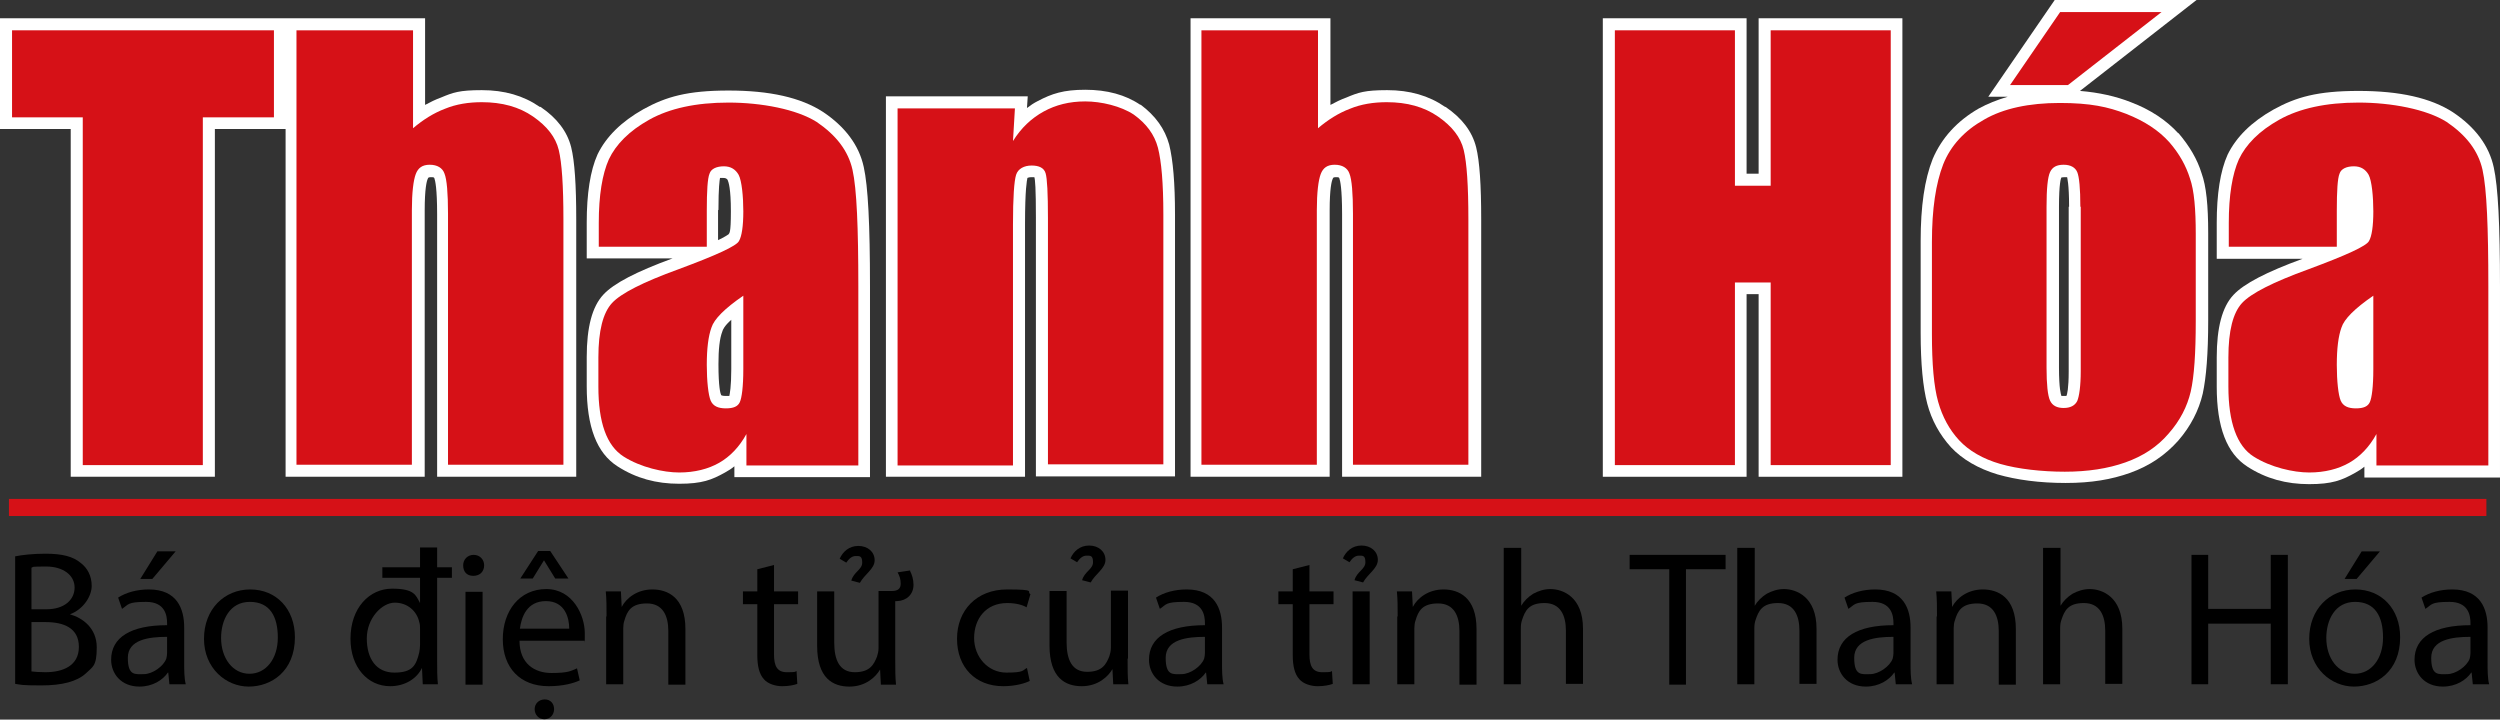 <?xml version="1.0" encoding="UTF-8"?>
<svg id="Layer_1" data-name="Layer 1" xmlns="http://www.w3.org/2000/svg" viewBox="0 0 643.4 185.2">
  <rect x="0" y="0" width="643.4" height="185.2" fill="#333333" stroke="none"/>
  <defs>
    <style>
      .cls-1 {
        fill: #fff;
      }

      .cls-2 {
        fill: #d61117;
      }
    </style>
  </defs>
  <g>
    <path class="cls-1" d="M138.9,27.5c-4.2-2.9-9.1-4.3-14.9-4.3s-7.4,.6-10.5,1.9c-1.4,.5-2.8,1.2-4.1,1.9V4.7H0v28.5H18.2V122.7H55.3V33.2h18.2V122.7h35.8V54.2c0-5.6,.5-7.6,.8-8.2,.1-.3,.2-.4,.8-.4s.8,0,.9,.3h0c.2,.6,.7,2.5,.7,9.3V122.7h35.8V56.4c0-8.7-.4-14.9-1.3-18.5-1-4-3.6-7.5-7.9-10.4Z"/>
    <path class="cls-1" d="M211.8,28.8c-5.7-3.7-13.7-5.5-24.3-5.5s-16.1,1.6-21.9,4.8c-5.7,3.2-9.6,7.1-11.8,11.6-1.9,4.2-2.8,10.2-2.8,17.6v9.2h22.1c-9.3,3.4-15.1,6.4-17.8,9.3-2.9,3.1-4.3,8.4-4.3,16.1v7.5c0,10.5,2.6,17.2,7.9,20.6,4.8,3.1,10,4.5,15.9,4.5s8.4-1,11.8-2.9c.9-.5,1.7-1,2.4-1.6v2.8h34.9v-49.1c0-16-.5-25.7-1.6-30.7-1.2-5.6-4.8-10.4-10.5-14.2Zm-26.9,25.2c0-5.8,.3-7.6,.4-8.2,.2,0,.5,0,.9,0s.9,.1,1.1,.6c.2,.5,.8,2.1,.8,8s-.4,5.5-.6,5.9c-.3,.2-1,.7-2.7,1.5v-7.7Zm0,39.8c0-3.9,.3-6.7,1-8.5h0c.1-.4,.5-1.4,2.3-3v12.7c0,4.6-.4,6.4-.5,6.9-.2,0-.5,0-1,0-.8,0-1.1-.2-1.1-.2-.2-.4-.7-2.1-.7-8Z"/>
    <path class="cls-1" d="M293.5,27c-3.8-2.6-8.6-3.9-14.2-3.9s-8.6,1-12.2,2.9c-1,.5-1.9,1.1-2.8,1.8l.2-3h-36.5V122.7h35.8V57.7c0-9.2,.5-11.3,.6-11.8,0,0,0-.1,0-.1,0,0,.4-.2,1-.2s.6,0,.8,0c.2,.6,.4,2.8,.4,10.4V122.6h35.8V55.2c0-8-.5-14-1.5-18-1.1-4-3.5-7.4-7.4-10.3Z"/>
    <path class="cls-1" d="M371.9,27.5c-4.2-2.9-9.1-4.3-14.9-4.3s-7.4,.6-10.5,1.9c-1.4,.5-2.8,1.2-4.1,1.9V4.7h-36V122.7h35.8V54.2c0-5.6,.5-7.6,.8-8.2,.1-.3,.2-.4,.8-.4s.8,0,.9,.3h0c.2,.6,.7,2.5,.7,9.3V122.7h35.8V56.4c0-8.7-.4-14.9-1.3-18.5-1-4-3.6-7.5-7.9-10.4Z"/>
    <polygon class="cls-1" points="452.6 44.7 449.5 44.7 449.5 4.7 412.5 4.7 412.5 122.7 449.5 122.7 449.5 75.7 452.6 75.7 452.6 122.7 489.6 122.7 489.6 4.7 452.6 4.7 452.6 44.7"/>
    <path class="cls-1" d="M560.6,34.3c-3.1-3.4-7.2-6.1-12.2-8-3.8-1.5-8.2-2.5-13.1-2.9L565.3,0h-36.5l-17.1,24.9h5c-2.7,.8-5.2,1.8-7.4,3-5.6,3.2-9.6,7.6-11.9,13-2.1,5.3-3.1,12.2-3.1,21.1v23.6c0,8.1,.6,14.1,1.7,18.3,1.1,4.2,3.2,8,6.1,11.2,2.9,3.1,7,5.5,12,7,4.9,1.4,10.8,2.2,17.5,2.2s11.8-.9,16.6-2.6c5-1.8,9-4.5,12.4-8.3,3.2-3.7,5.3-7.8,6.3-12.1,.9-4.2,1.4-10.3,1.4-18.8v-22.5c0-7.2-.5-12.1-1.7-15.4-1.1-3.6-3.1-7-6-10.4Zm-28.2,18.9v42.4c0,4.3-.4,6-.6,6.3-.1,0-.3,0-.7,0s-.6,0-.6,0h0s0,0,0-.1c-.1-.3-.6-1.7-.6-7.2V53.2c0-6,.5-7.3,.6-7.5,0,0,.2-.1,.8-.1s.6,0,.7,0c0,.2,.5,1.6,.5,7.6Z"/>
    <path class="cls-1" d="M641.8,43.1c-1.2-5.6-4.8-10.4-10.5-14.2-5.7-3.7-13.7-5.5-24.3-5.5s-16.1,1.6-21.9,4.8c-5.7,3.2-9.6,7.1-11.8,11.6-1.9,4.2-2.8,10.2-2.8,17.6v9.2h22.1c-9.3,3.4-15.1,6.4-17.8,9.3-2.9,3.1-4.3,8.4-4.3,16.1v7.5c0,10.5,2.6,17.2,7.9,20.6,4.8,3.1,10,4.5,15.9,4.5s8.4-1,11.8-2.9c.9-.5,1.7-1,2.4-1.6v2.8h34.9v-49.1c0-16-.5-25.7-1.6-30.7Z"/>
  </g>
  <g>
    <path class="cls-2" d="M70.5,7.8V30.2h-18.3V119.7H21.3V30.2H3.1V7.8H70.5Z"/>
    <path class="cls-2" d="M106.3,7.8v25.2c2.6-2.2,5.3-3.9,8.2-5,2.9-1.2,6.1-1.7,9.5-1.7,5.2,0,9.6,1.2,13.2,3.7,3.6,2.5,5.8,5.3,6.6,8.6s1.2,9.2,1.2,17.8v63.2h-29.7V55c0-5.3-.3-8.8-.9-10.3-.5-1.5-1.9-2.3-3.8-2.3s-3,.8-3.6,2.4c-.6,1.6-1,4.7-1,9.3V119.6h-29.7V7.8h29.8Z"/>
    <path class="cls-2" d="M181.9,63.5h-27.8v-6.1c0-7.1,.9-12.6,2.6-16.4,1.8-3.8,5.2-7.3,10.4-10.2s12-4.4,20.4-4.4,17.5,1.7,22.7,5c5,3.4,8.1,7.4,9.2,12.3,1.1,4.9,1.5,14.9,1.5,30v46.1h-28.8v-8.1c-1.8,3.3-4.2,5.8-7,7.4-2.8,1.6-6.3,2.5-10.3,2.5s-9.9-1.3-14.3-4.1-6.5-8.8-6.5-18v-7.5c0-6.9,1.2-11.5,3.5-14s8-5.4,17.1-8.7c9.7-3.6,15-6,15.6-7.3,.7-1.2,1.1-3.8,1.1-7.6s-.4-7.9-1.2-9.4c-.8-1.4-2-2.2-3.8-2.2s-3.3,.6-3.7,1.9c-.5,1.2-.7,4.4-.7,9.5v9.4h0Zm9.4,12.6c-4.8,3.3-7.5,6-8.2,8.2-.8,2.2-1.2,5.4-1.2,9.6s.4,7.8,1,9.2,1.9,2,3.9,2,3.1-.5,3.6-1.6c.5-1.1,.9-3.9,.9-8.5v-19h0Z"/>
    <path class="cls-2" d="M261.2,27.9l-.5,8.4c2.1-3.4,4.8-5.9,7.9-7.6s6.6-2.6,10.7-2.6,9.2,1.2,12.5,3.4c3.2,2.3,5.3,5.1,6.2,8.5,.9,3.5,1.4,9.1,1.4,17.2V119.5h-29.7V56.1c0-6.3-.2-10.2-.6-11.5-.4-1.4-1.7-2-3.6-2s-3.5,.8-4,2.4c-.5,1.6-.8,5.8-.8,12.8v62h-29.7V27.9h30.2Z"/>
    <path class="cls-2" d="M339.2,7.8v25.2c2.6-2.2,5.3-3.9,8.2-5,2.9-1.2,6.1-1.7,9.5-1.7,5.2,0,9.6,1.2,13.2,3.7,3.6,2.5,5.8,5.3,6.6,8.6s1.2,9.2,1.2,17.8v63.2h-29.7V55c0-5.3-.3-8.8-.9-10.3-.5-1.5-1.9-2.3-3.8-2.3s-3,.8-3.6,2.4c-.6,1.6-1,4.7-1,9.3V119.6h-29.7V7.8h29.8Z"/>
    <path class="cls-2" d="M486.6,7.8V119.7h-30.9v-47h-9.2v47h-30.9V7.8h30.9V47.8h9.2V7.8h30.9Z"/>
    <path class="cls-2" d="M565.1,60.1v22.5c0,8.2-.4,14.3-1.3,18.2-.9,3.8-2.7,7.4-5.7,10.8-2.9,3.4-6.6,5.8-11.1,7.4s-9.7,2.4-15.6,2.4-12.1-.7-16.6-2-8.1-3.4-10.6-6.1c-2.5-2.7-4.3-6-5.4-9.9-1.1-3.9-1.6-9.7-1.6-17.5v-23.6c0-8.5,1-15.1,2.9-20,1.9-4.8,5.5-8.7,10.5-11.5,5-2.9,11.6-4.3,19.5-4.3s12.4,1,17.1,2.8c4.8,1.9,8.4,4.3,11.1,7.3,2.6,3,4.3,6.1,5.3,9.3,1.1,3.1,1.5,8,1.5,14.4Zm-8.8-57l-24.1,18.8h-14.9l12.9-18.8h26Zm-20.9,50.1c0-4.7-.3-7.7-.8-8.9-.5-1.2-1.7-1.9-3.5-1.9s-2.9,.6-3.5,1.9-.9,4.2-.9,8.9v41.4c0,4.3,.3,7.2,.9,8.5s1.8,1.9,3.5,1.9,2.9-.6,3.5-1.8c.5-1.2,.9-3.8,.9-7.7V53.2Z"/>
    <path class="cls-2" d="M601.4,63.5h-27.8v-6.1c0-7.1,.9-12.6,2.6-16.4,1.8-3.8,5.2-7.3,10.4-10.2,5.2-2.9,12-4.4,20.4-4.4s17.5,1.7,22.7,5c5,3.4,8.1,7.4,9.2,12.3s1.5,14.9,1.5,30v46.1h-28.8v-8.1c-1.8,3.3-4.2,5.8-7,7.4s-6.3,2.5-10.3,2.5-9.9-1.3-14.3-4.1c-4.3-2.7-6.5-8.8-6.5-18v-7.5c0-6.9,1.2-11.5,3.5-14,2.3-2.5,8-5.4,17.1-8.7,9.7-3.6,15-6,15.6-7.3,.7-1.2,1.1-3.8,1.1-7.6s-.4-7.9-1.2-9.4c-.8-1.4-2-2.2-3.8-2.2s-3.3,.6-3.7,1.9c-.5,1.2-.7,4.4-.7,9.5v9.4h0Zm9.4,12.6c-4.8,3.3-7.5,6-8.2,8.2-.8,2.2-1.2,5.4-1.2,9.6s.4,7.8,1,9.2c.6,1.4,1.9,2,3.9,2s3.1-.5,3.6-1.6c.5-1.1,.9-3.9,.9-8.5v-19Z"/>
  </g>
  <rect class="cls-2" x="2.3" y="128.4" width="637.6" height="4.4"/>
  <g>
    <path d="M3.8,143.2c1.9-.4,4.8-.7,7.9-.7,4.3,0,7.1,.7,9.1,2.4,1.7,1.3,2.8,3.3,2.8,5.9s-2.1,6-5.6,7.3h0c3.2,.9,6.9,3.5,6.9,8.5s-1.1,5-2.8,6.7c-2.3,2.1-6.1,3.1-11.5,3.1s-5.2-.2-6.7-.4v-32.8Zm4.3,13.6h3.9c4.5,0,7.2-2.4,7.2-5.6s-3-5.4-7.3-5.4-3.1,.1-3.8,.3v10.7Zm0,16c.8,.1,2.1,.2,3.6,.2,4.4,0,8.6-1.6,8.6-6.5s-3.9-6.4-8.6-6.4h-3.6v12.7Z"/>
    <path d="M43.6,176.1l-.3-3h-.1c-1.3,1.9-3.9,3.6-7.3,3.6-4.8,0-7.3-3.4-7.3-6.9,0-5.8,5.1-8.9,14.4-8.9v-.5c0-2-.5-5.5-5.4-5.5s-4.5,.7-6.2,1.8l-1-2.9c2-1.3,4.8-2.1,7.9-2.1,7.3,0,9.1,5,9.1,9.8v8.9c0,2.1,0,4.1,.4,5.7h-4Zm-.6-12.2c-4.7,0-10.1,.7-10.1,5.4s1.9,4.2,4.1,4.2,5.1-2,5.8-4c.1-.4,.2-.9,.2-1.4v-4.2Zm2.2-22l-6,7.1h-3.1l4.4-7.1h4.8Z"/>
    <path d="M75.9,164c0,8.8-6.1,12.7-11.9,12.7s-11.5-4.7-11.5-12.3,5.2-12.7,11.9-12.7,11.5,5,11.5,12.3Zm-19,.2c0,5.2,3,9.2,7.3,9.2s7.3-3.9,7.3-9.3-2-9.2-7.2-9.2-7.4,4.7-7.4,9.3Z"/>
    <path d="M112.5,148.8v21.1c0,2.1,0,4.5,.2,6.2h-3.9l-.2-4.2h0c-1.3,2.7-4.3,4.7-8.2,4.7-5.8,0-10.2-4.9-10.2-12.2,0-8,4.9-12.9,10.7-12.9s6.1,1.7,7.2,3.7h0v-6.5h-9.7v-2.7h9.7v-5.1h4.4v5.1h3.8v2.7h-3.8Zm-4.4,13.1c0-.5,0-1.3-.2-1.8-.6-2.8-3-5-6.3-5s-7.2,4-7.2,9.2,2.4,8.8,7.1,8.8,5.6-1.9,6.4-5.2c.1-.6,.2-1.2,.2-1.9v-4.2Z"/>
    <path d="M124.6,145.5c0,1.5-1,2.7-2.8,2.7s-2.6-1.2-2.6-2.7,1.1-2.7,2.7-2.7,2.7,1.2,2.7,2.7Zm-4.8,30.7v-23.9h4.4v23.9h-4.4Z"/>
    <path d="M133.7,164.9c0,5.9,3.9,8.3,8.2,8.3s5-.5,6.6-1.2l.7,3.1c-1.5,.7-4.2,1.5-8,1.5-7.4,0-11.8-4.8-11.8-12.1s4.3-12.9,11.2-12.9,9.9,6.9,9.9,11.3,0,1.6-.1,2h-16.8Zm12.8-3.1c0-2.8-1.1-7.1-6-7.1s-6.3,4.1-6.7,7.1h12.7Zm-4.9-20l4.7,7.1h-3.4l-2.9-4.7h0l-2.9,4.7h-3.2l4.6-7.1h3Zm1,40.7c0,1.4-1,2.6-2.5,2.6s-2.5-1.2-2.5-2.6,1.1-2.5,2.6-2.5,2.4,1.1,2.4,2.5Z"/>
    <path d="M156.1,158.7c0-2.5,0-4.5-.2-6.5h3.9l.2,4h0c1.2-2.3,4-4.5,7.9-4.5s8.5,2,8.5,10.2v14.3h-4.4v-13.8c0-3.9-1.4-7.1-5.5-7.1s-5.1,2-5.8,4.4c-.2,.5-.3,1.3-.3,2v14.4h-4.4v-17.5Z"/>
    <path d="M199.2,145.3v6.9h6.2v3.3h-6.2v12.9c0,3,.8,4.6,3.3,4.6s2-.1,2.5-.3l.2,3.3c-.8,.3-2.2,.6-3.9,.6s-3.7-.6-4.7-1.8c-1.2-1.3-1.7-3.4-1.7-6.2v-13.1h-3.7v-3.3h3.7v-5.7l4.3-1.1Z"/>
    <path d="M234.2,146.9c.5,1,.9,2.2,.9,3.6,0,2.5-1.8,4.1-4.2,4.2h-.5v15c0,2.5,0,4.6,.2,6.5h-3.9l-.2-3.9h0c-1.1,1.9-3.7,4.4-7.9,4.4s-8.3-2.1-8.3-10.5v-14h4.4v13.2c0,4.5,1.4,7.6,5.3,7.6s4.9-2,5.7-4c.2-.6,.4-1.4,.4-2.2v-14.7h3.4c1.7,0,2.3-.7,2.3-1.9s-.3-2-.8-2.9l3.3-.5Zm-15.1,2.5c.6-2.2,2.8-2.8,2.8-4.6s-.7-1.7-1.7-1.7-1.8,.8-2.4,1.7l-1.7-1c.8-1.8,2.4-3.3,4.8-3.3s4.2,1.5,4.2,3.7-2.6,3.6-3.8,5.8l-2.3-.6Z"/>
    <path d="M265.1,175.2c-1.1,.6-3.7,1.4-6.9,1.4-7.2,0-11.9-4.9-11.9-12.2s5-12.7,12.9-12.7,4.8,.6,6,1.2l-1,3.4c-1-.6-2.7-1.1-5-1.1-5.5,0-8.5,4.1-8.5,9s3.6,8.9,8.3,8.9,4.1-.6,5.3-1.2l.7,3.3Z"/>
    <path d="M290.2,169.6c0,2.5,0,4.6,.2,6.5h-3.9l-.2-3.9h0c-1.1,1.9-3.7,4.4-7.9,4.4s-8.3-2.1-8.3-10.5v-14h4.4v13.2c0,4.5,1.4,7.6,5.3,7.6s4.9-2,5.7-4c.2-.6,.4-1.4,.4-2.2v-14.7h4.4v17.4Zm-11.7-20.3c.6-2.2,2.8-2.8,2.8-4.6s-.7-1.7-1.7-1.7-1.8,.8-2.4,1.7l-1.7-1c.8-1.8,2.4-3.3,4.8-3.3s4.2,1.5,4.2,3.7-2.6,3.6-3.8,5.8l-2.3-.6Z"/>
    <path d="M310.7,176.1l-.3-3h-.1c-1.3,1.9-3.9,3.6-7.3,3.6-4.8,0-7.3-3.4-7.3-6.9,0-5.8,5.1-8.9,14.4-8.9v-.5c0-2-.5-5.5-5.4-5.5s-4.5,.7-6.2,1.8l-1-2.9c2-1.3,4.8-2.1,7.9-2.1,7.3,0,9.1,5,9.1,9.8v8.9c0,2.1,0,4.1,.4,5.7h-4Zm-.6-12.2c-4.7,0-10.1,.7-10.1,5.4s1.9,4.2,4.1,4.2,5.1-2,5.8-4c.1-.4,.2-.9,.2-1.4v-4.2Z"/>
    <path d="M337,145.3v6.9h6.2v3.3h-6.2v12.9c0,3,.8,4.6,3.3,4.6s2-.1,2.5-.3l.2,3.3c-.8,.3-2.2,.6-3.9,.6s-3.7-.6-4.7-1.8c-1.2-1.3-1.7-3.4-1.7-6.2v-13.1h-3.7v-3.3h3.7v-5.7l4.3-1.1Z"/>
    <path d="M348.6,149.3c.6-2.2,2.8-2.8,2.8-4.6s-.7-1.7-1.7-1.7-1.8,.8-2.4,1.7l-1.7-1c.8-1.8,2.4-3.3,4.8-3.3s4.2,1.5,4.2,3.7-2.6,3.6-3.8,5.8l-2.3-.6Zm-.5,26.8v-23.9h4.4v23.9h-4.4Z"/>
    <path d="M359.7,158.7c0-2.5,0-4.5-.2-6.5h3.9l.2,4h0c1.2-2.3,4-4.5,7.9-4.5s8.5,2,8.5,10.2v14.3h-4.4v-13.8c0-3.9-1.4-7.1-5.5-7.1s-5.1,2-5.8,4.4c-.2,.5-.3,1.3-.3,2v14.4h-4.4v-17.5Z"/>
    <path d="M387.1,141h4.4v14.9h0c.7-1.2,1.8-2.3,3.1-3.1,1.3-.7,2.8-1.2,4.4-1.2,3.2,0,8.4,2,8.4,10.2v14.2h-4.4v-13.7c0-3.9-1.4-7.1-5.5-7.1s-5,2-5.8,4.4c-.2,.6-.3,1.2-.3,2.1v14.4h-4.4v-35.1Z"/>
    <path d="M429.5,146.5h-10.1v-3.7h24.7v3.7h-10.2v29.7h-4.3v-29.7Z"/>
    <path d="M447.2,141h4.4v14.9h0c.7-1.2,1.8-2.3,3.1-3.1,1.3-.7,2.8-1.2,4.4-1.2,3.2,0,8.4,2,8.4,10.2v14.2h-4.4v-13.7c0-3.9-1.4-7.1-5.5-7.1s-5,2-5.8,4.4c-.2,.6-.3,1.2-.3,2.1v14.4h-4.4v-35.1Z"/>
    <path d="M487.9,176.1l-.3-3h-.1c-1.3,1.9-3.9,3.6-7.3,3.6-4.8,0-7.3-3.4-7.3-6.9,0-5.8,5.1-8.9,14.4-8.9v-.5c0-2-.5-5.5-5.4-5.5s-4.5,.7-6.2,1.8l-1-2.9c2-1.3,4.8-2.1,7.9-2.1,7.3,0,9.1,5,9.1,9.8v8.9c0,2.1,0,4.1,.4,5.7h-4Zm-.6-12.2c-4.7,0-10.1,.7-10.1,5.4s1.9,4.2,4.1,4.2,5.1-2,5.8-4c.1-.4,.2-.9,.2-1.4v-4.2Z"/>
    <path d="M498.5,158.7c0-2.5,0-4.5-.2-6.5h3.9l.2,4h0c1.2-2.3,4-4.5,7.9-4.5s8.5,2,8.5,10.2v14.3h-4.4v-13.8c0-3.9-1.4-7.1-5.5-7.1s-5.1,2-5.8,4.4c-.2,.5-.3,1.3-.3,2v14.4h-4.4v-17.5Z"/>
    <path d="M525.9,141h4.4v14.9h0c.7-1.2,1.8-2.3,3.1-3.1,1.3-.7,2.8-1.2,4.4-1.2,3.2,0,8.4,2,8.4,10.2v14.2h-4.4v-13.7c0-3.9-1.4-7.1-5.5-7.1s-5,2-5.8,4.4c-.2,.6-.3,1.2-.3,2.1v14.4h-4.4v-35.1Z"/>
    <path d="M568.3,142.8v13.9h16.1v-13.9h4.4v33.3h-4.4v-15.6h-16.1v15.6h-4.3v-33.3h4.3Z"/>
    <path d="M617.7,164c0,8.8-6.1,12.7-11.9,12.7s-11.5-4.7-11.5-12.3,5.2-12.7,11.9-12.7,11.5,5,11.5,12.3Zm-19,.2c0,5.2,3,9.2,7.3,9.2s7.3-3.9,7.3-9.3-2-9.2-7.2-9.2-7.4,4.7-7.4,9.3Zm13.8-22.3l-6,7.1h-3.1l4.4-7.1h4.8Z"/>
    <path d="M636.4,176.1l-.3-3h-.1c-1.3,1.9-3.9,3.6-7.3,3.6-4.8,0-7.3-3.4-7.3-6.9,0-5.8,5.1-8.9,14.4-8.9v-.5c0-2-.5-5.5-5.4-5.5s-4.5,.7-6.2,1.8l-1-2.9c2-1.3,4.8-2.1,7.9-2.1,7.3,0,9.1,5,9.1,9.8v8.9c0,2.1,0,4.1,.4,5.7h-4Zm-.6-12.2c-4.7,0-10.1,.7-10.1,5.4s1.9,4.2,4.1,4.2,5.1-2,5.8-4c.1-.4,.2-.9,.2-1.4v-4.2Z"/>
  </g>
</svg>
